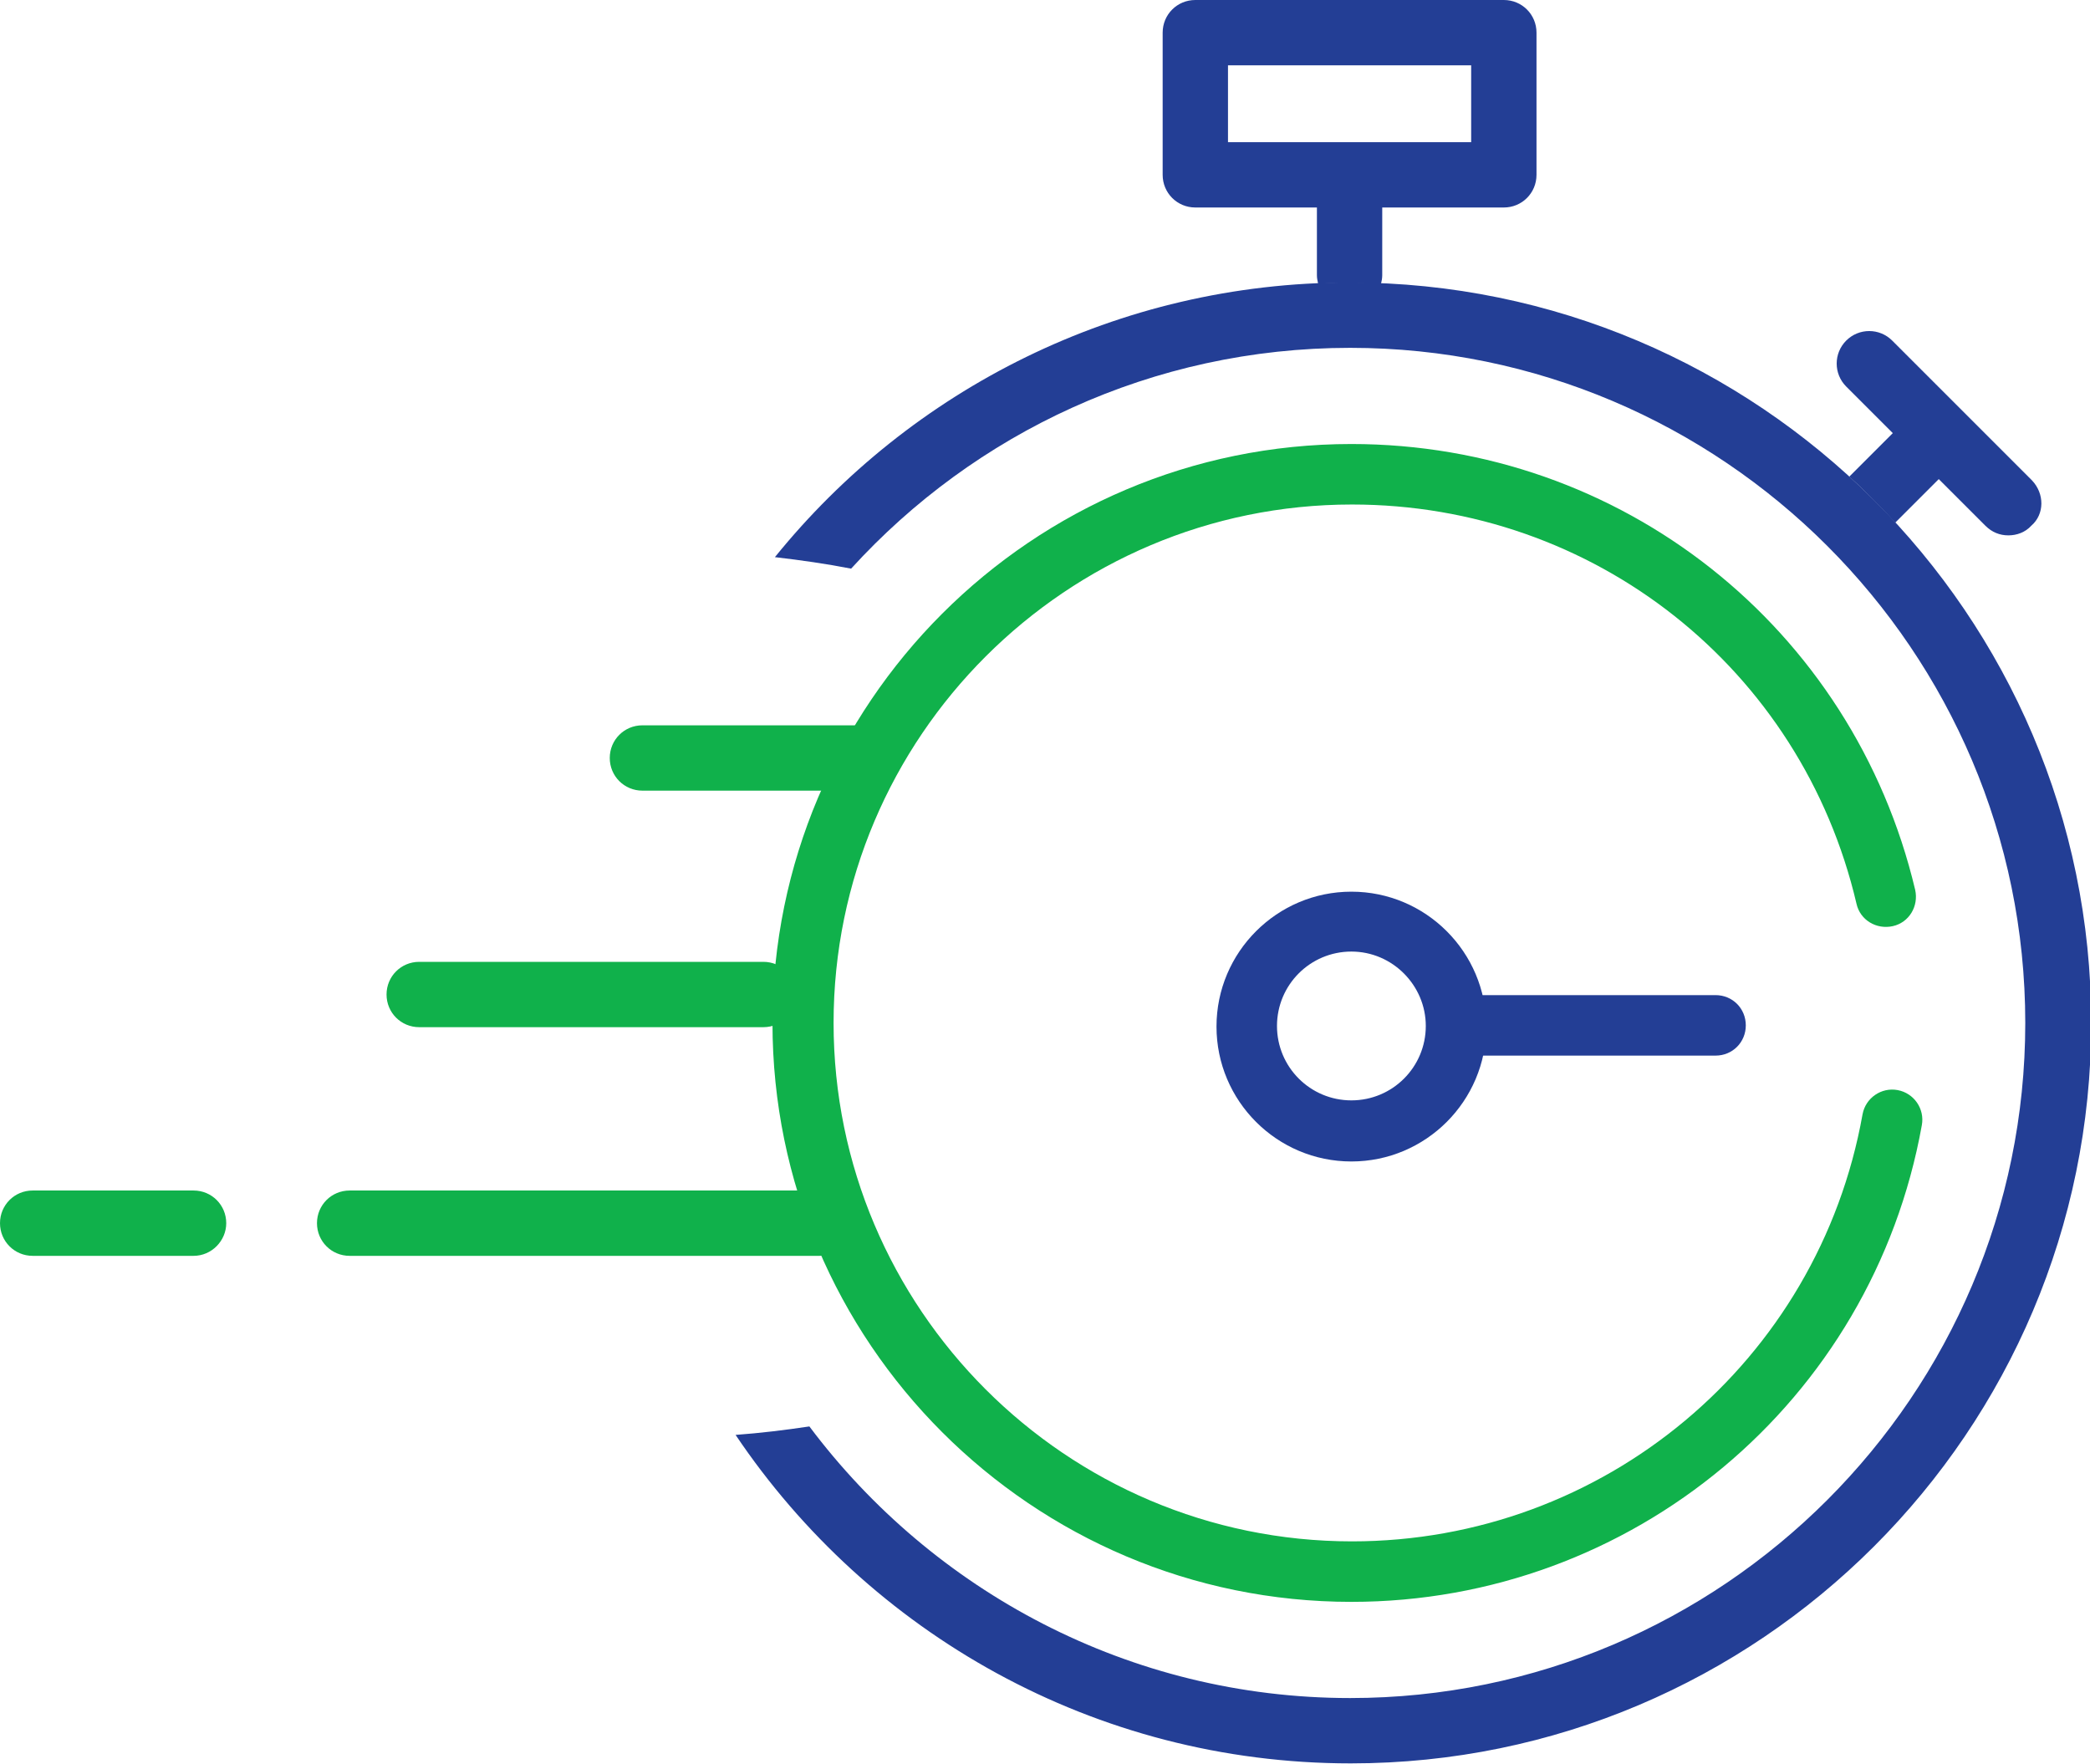 <?xml version="1.0" encoding="utf-8"?>
<!-- Generator: Adobe Illustrator 22.1.0, SVG Export Plug-In . SVG Version: 6.00 Build 0)  -->
<svg version="1.1" id="Layer_1" xmlns="http://www.w3.org/2000/svg" xmlns:xlink="http://www.w3.org/1999/xlink" x="0px" y="0px"
	 viewBox="0 0 345.5 291.6" style="enable-background:new 0 0 345.5 291.6;" xml:space="preserve">
<style type="text/css">
	.st0{fill:#233E95;}
	.st1{fill:#10B14B;}
</style>
<g>
	<path class="st0" d="M335.9,79.4l-23.1-23.1c-2.1-2.1-5.5-2.1-7.6,0c-2.1,2.1-2.1,5.5,0,7.6l7.7,7.7l-7.2,7.2
		c2.7,2.4,5.2,5,7.6,7.6l7.2-7.2l7.7,7.7c1.1,1.1,2.4,1.6,3.8,1.6c1.4,0,2.8-0.5,3.8-1.6C338,85,338,81.6,335.9,79.4z"/>
	<path class="st0" d="M248.6,0h-51c-3,0-5.4,2.4-5.4,5.4v23.5c0,3,2.4,5.4,5.4,5.4h20.1v11.2c0,0.5,0.1,0.9,0.2,1.4
		c1.7-0.1,3.5-0.1,5.2-0.1c1.7,0,3.5,0.1,5.2,0.1c0.1-0.4,0.2-0.9,0.2-1.4V34.3h20.1c3,0,5.4-2.4,5.4-5.4V5.4
		C254,2.4,251.6,0,248.6,0z M243.2,23.5H203V10.8h40.2V23.5z"/>
	<path class="st1" d="M126.2,169.8H69.3c-3,0-5.4-2.4-5.4-5.4c0-3,2.4-5.4,5.4-5.4h56.9c3,0,5.4,2.4,5.4,5.4
		C131.6,167.4,129.2,169.8,126.2,169.8z"/>
	<path class="st1" d="M142,130.7h-35.8c-3,0-5.4-2.4-5.4-5.4c0-3,2.4-5.4,5.4-5.4H142c3,0,5.4,2.4,5.4,5.4
		C147.4,128.3,144.9,130.7,142,130.7z"/>
	<path class="st1" d="M135.5,207.6H57.8c-3,0-5.4-2.4-5.4-5.4c0-3,2.4-5.4,5.4-5.4h77.7c3,0,5.4,2.4,5.4,5.4
		C140.9,205.1,138.5,207.6,135.5,207.6z"/>
	<path class="st1" d="M32,207.6H5.4c-3,0-5.4-2.4-5.4-5.4c0-3,2.4-5.4,5.4-5.4H32c3,0,5.4,2.4,5.4,5.4C37.4,205.1,35,207.6,32,207.6
		z"/>
	<path class="st0" d="M223.1,46.7c-38.3,0-72.6,17.7-95,45.4c4.3,0.5,8.5,1.1,12.6,1.9c20.4-22.4,49.8-36.5,82.5-36.5
		c61.5,0,111.6,50.1,111.6,111.6s-50.1,111.6-111.6,111.6c-36.5,0-69-17.7-89.4-44.9c-4,0.6-8.1,1.1-12.2,1.4
		c22,32.7,59.3,54.3,101.7,54.3c67.5,0,122.4-54.9,122.4-122.4S290.6,46.7,223.1,46.7z"/>
	<g>
		<path class="st0" d="M223.4,192c-12.3,0-22.3-10-22.3-22.3c0-12.3,10-22.3,22.3-22.3c12.3,0,22.3,10,22.3,22.3
			C245.7,182,235.7,192,223.4,192z M223.4,157.3c-6.8,0-12.3,5.5-12.3,12.3c0,6.8,5.5,12.3,12.3,12.3c6.8,0,12.3-5.5,12.3-12.3
			C235.7,162.9,230.2,157.3,223.4,157.3z"/>
	</g>
	<g>
		<path class="st0" d="M283.6,174.5L283.6,174.5l-42.6,0c-2.8,0-5-2.2-5-5s2.2-5,5-5l0,0l42.6,0c2.8,0,5,2.2,5,5
			C288.6,172.3,286.4,174.5,283.6,174.5z"/>
	</g>
	<g>
		<path class="st1" d="M223.4,264.8c-52.8,0-95.7-42.9-95.7-95.7s42.9-95.7,95.7-95.7c44.6,0,82.9,30.3,93.2,73.7
			c0.6,2.7-1,5.4-3.7,6c-2.7,0.6-5.4-1-6-3.7c-9.1-38.9-43.4-66-83.4-66c-47.2,0-85.7,38.4-85.7,85.7c0,47.2,38.4,85.7,85.7,85.7
			c41.6,0,77.1-29.7,84.4-70.6c0.5-2.7,3.1-4.5,5.8-4c2.7,0.5,4.5,3.1,4,5.8C309.5,231.7,269.8,264.8,223.4,264.8z"/>
	</g>
</g>
</svg>

